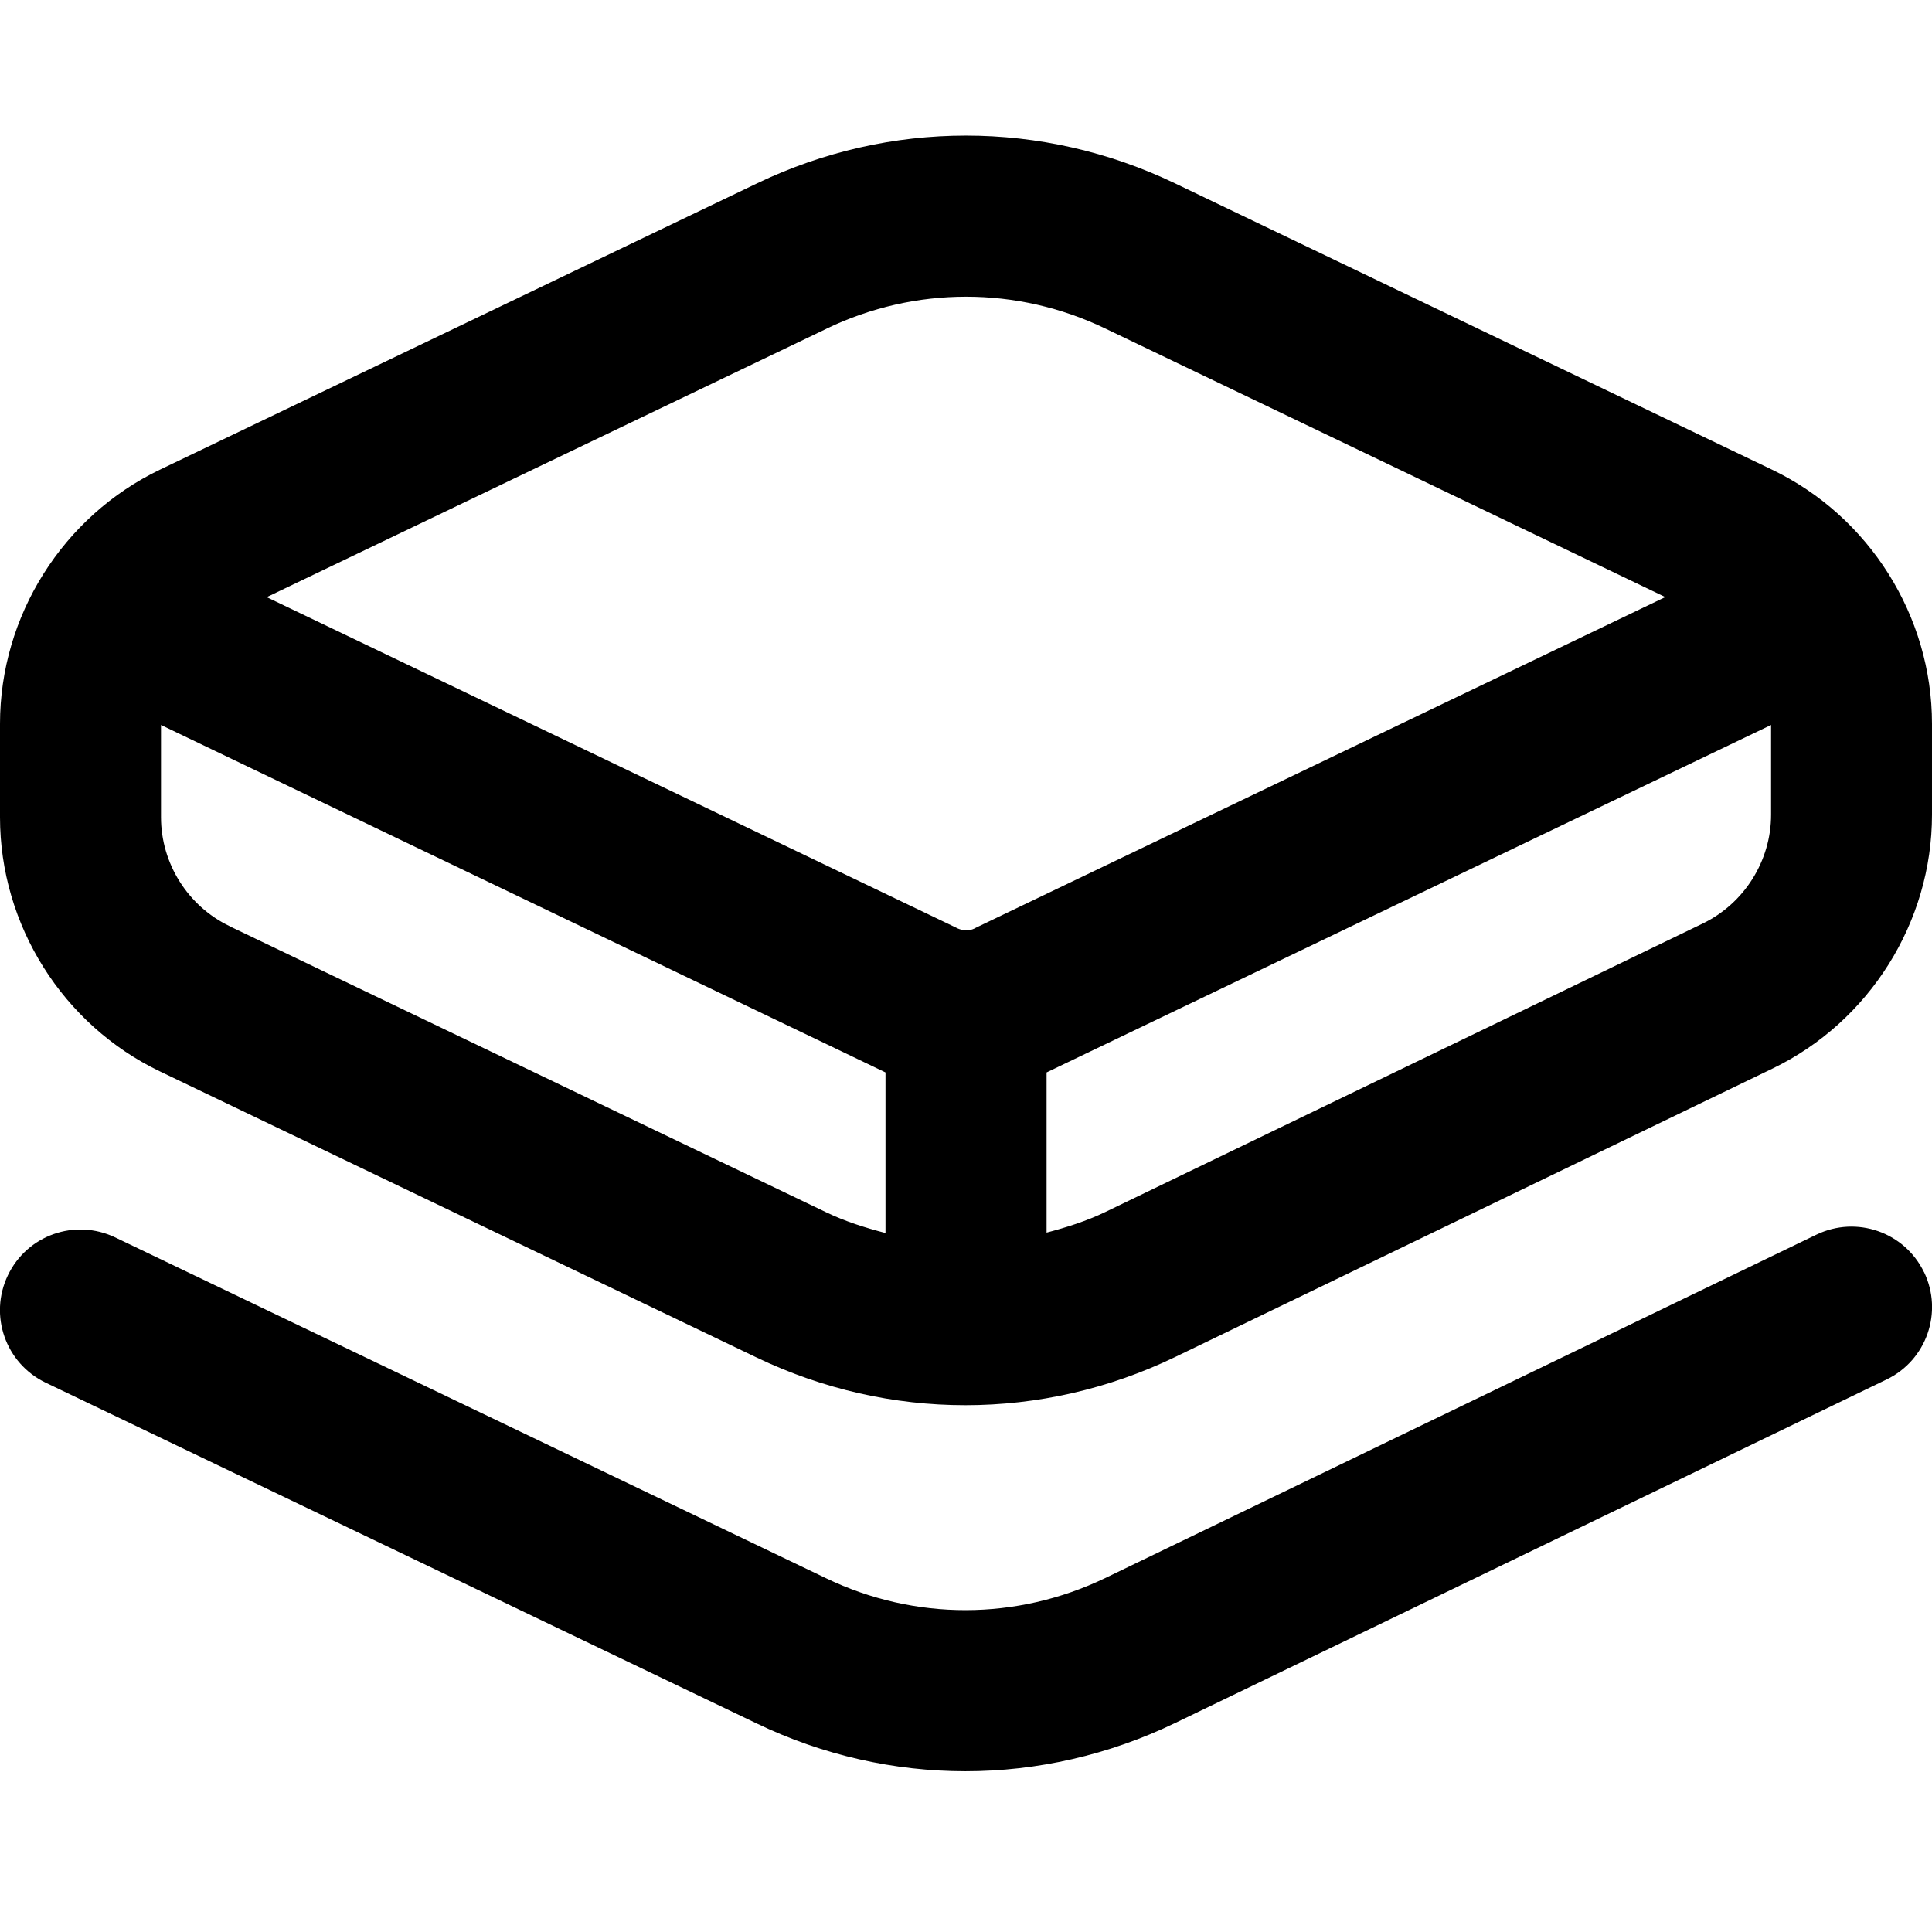 <?xml version="1.0" encoding="UTF-8"?>
<svg xmlns="http://www.w3.org/2000/svg" id="Layer_1" data-name="Layer 1" viewBox="0 0 24 24">
  <path d="m22.014,5.835l-7.419-3.558c-1.65-.79-3.541-.79-5.189,0L1.986,5.835c-1.207.579-1.986,1.818-1.986,3.156v1.162c0,1.338.779,2.577,1.986,3.156l7.412,3.554c.824.395,1.709.593,2.594.593.891,0,1.78-.2,2.609-.6l7.42-3.583c1.202-.581,1.979-1.817,1.979-3.152v-1.13c0-1.338-.779-2.577-1.986-3.156Zm-11.743-1.754c1.1-.527,2.361-.527,3.459,0l6.957,3.336-8.563,4.107c-.123.074-.246,0-.246,0L3.313,7.418l6.958-3.336Zm-7.419,7.424c-.518-.248-.852-.779-.852-1.353v-1.146l9,4.316v1.995c-.25-.065-.498-.143-.736-.257l-7.412-3.554Zm18.301-.033l-7.42,3.583c-.237.114-.484.192-.732.257v-1.99l9-4.316v1.115c0,.572-.333,1.102-.848,1.351Zm2.748,4.33c.24.498.032,1.095-.466,1.335l-8.833,4.265c-.829.4-1.72.601-2.609.601-.885,0-1.77-.198-2.594-.594L.567,17.176c-.498-.239-.708-.836-.469-1.334.239-.499.833-.709,1.334-.47l8.831,4.234c1.101.529,2.366.527,3.469-.004l8.833-4.265c.498-.24,1.095-.031,1.335.465Z"/>
</svg>

